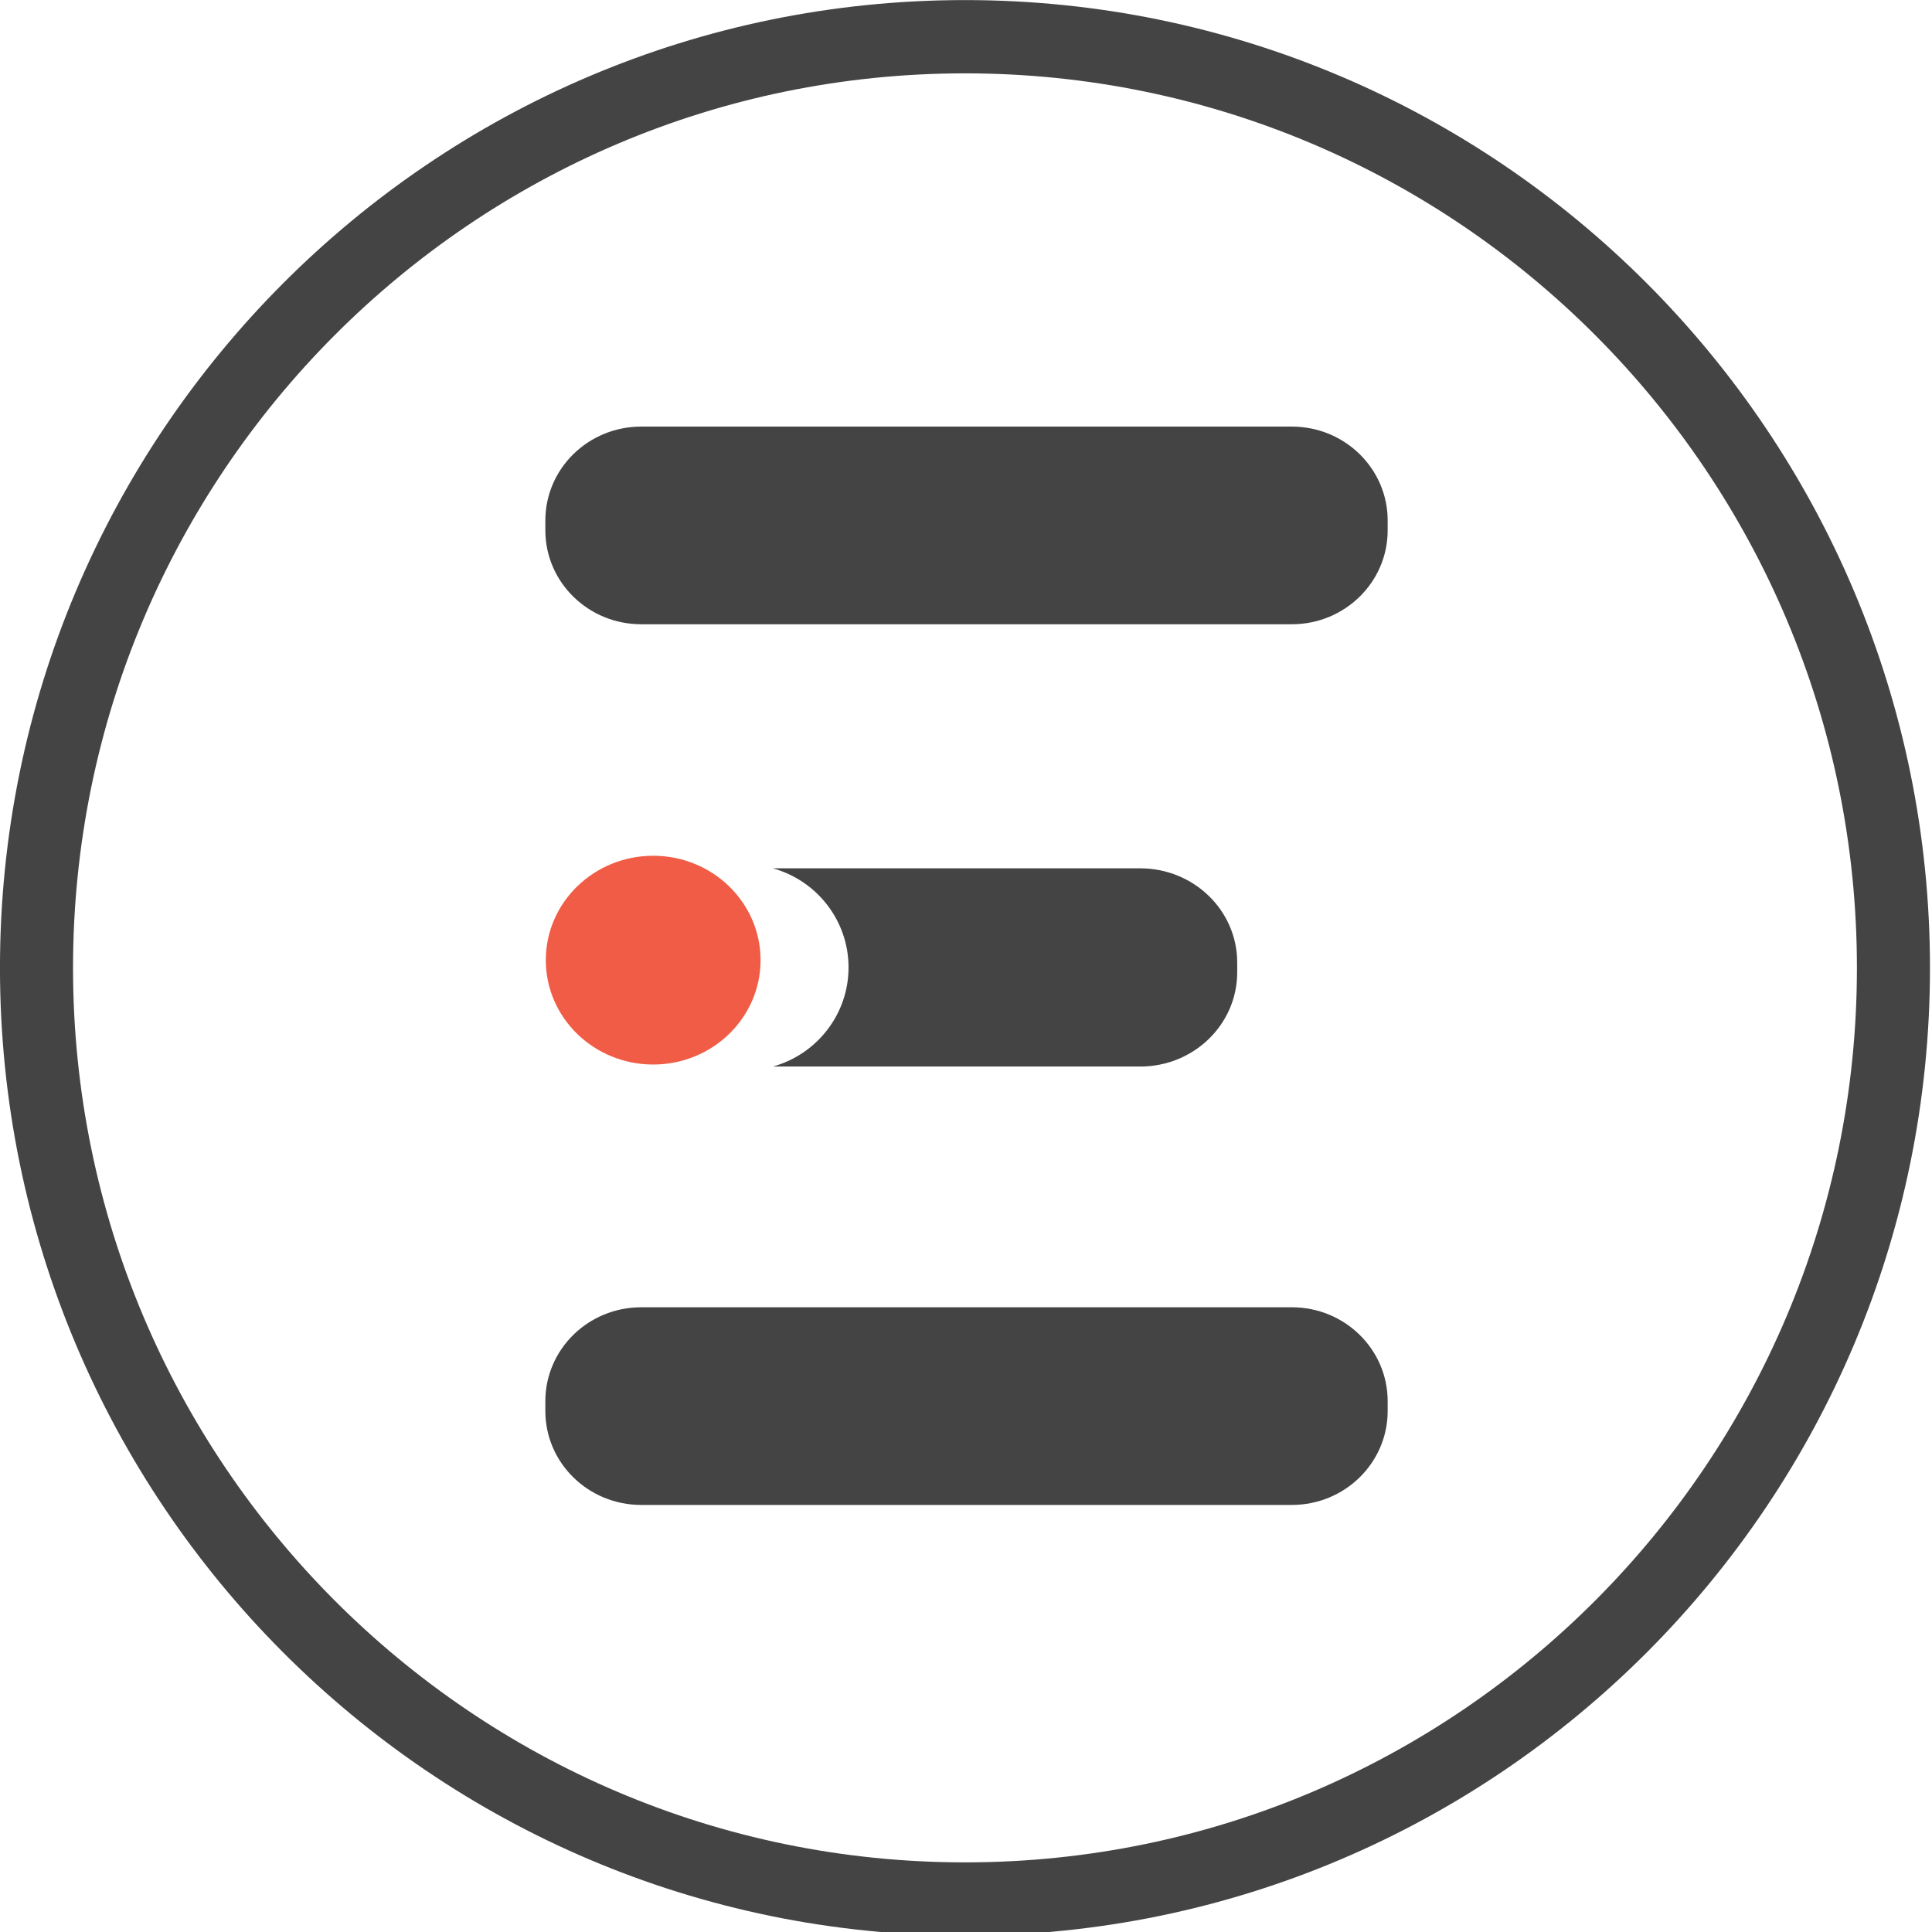 <svg xmlns="http://www.w3.org/2000/svg" xmlns:xlink="http://www.w3.org/1999/xlink" xmlns:serif="http://www.serif.com/" width="100%" height="100%" viewBox="0 0 236 236" version="1.1" xml:space="preserve" style="fill-rule:evenodd;clip-rule:evenodd;stroke-linejoin:round;stroke-miterlimit:2;">
    <g transform="matrix(3.125,0,0,3.125,0,0)">
        <g transform="matrix(0.238,0,0,0.246,-1.191,-1.473)">
            <path d="M163.492,6C250.966,6 321.983,74.906 321.983,159.779C321.983,244.652 250.966,313.558 163.492,313.558C76.018,313.558 5,244.652 5,159.779C5,74.906 76.018,6 163.492,6ZM163.492,17.643C244.343,17.643 309.984,81.332 309.984,159.779C309.984,238.226 244.343,301.916 163.492,301.916C82.64,301.916 16.999,238.226 16.999,159.779C16.999,81.332 82.64,17.643 163.492,17.643Z" style="fill:rgb(68,68,68);"/>
        </g>
        <g transform="matrix(0.24,0,0,0.235,21.221,16.581)">
            <path d="M137.59,16.024L137.59,17.655C137.59,26.284 130.601,33.279 121.979,33.279L16.012,33.279C7.389,33.279 0.4,26.284 0.4,17.655L0.4,16.024C0.4,7.395 7.389,0.4 16.012,0.4C16.012,0.4 121.979,0.4 121.979,0.4C130.601,0.4 137.59,7.395 137.59,16.024Z" style="fill:rgb(68,68,68);"/>
        </g>
        <g transform="matrix(0.15,0,0,0.149,-0.689,-0.328)">
            <path d="M206.017,230L301.738,230C315.69,230 327,241.063 327,254.71L327,257.29C327,270.937 315.69,282 301.738,282L206.017,282C217.378,278.813 225.718,268.373 225.718,256C225.718,243.627 217.378,233.187 206.017,230Z" style="fill:rgb(68,68,68);"/>
        </g>
        <g transform="matrix(0.073,0,0,0.068,17.612,-8.301)">
            <ellipse cx="108.5" cy="674" rx="57.5" ry="60" style="fill:rgb(240,92,69);"/>
        </g>
        <g transform="matrix(0.24,0,0,0.235,21.221,51.006)">
            <path d="M137.59,16.024L137.59,17.655C137.59,26.284 130.601,33.279 121.979,33.279L16.012,33.279C7.389,33.279 0.4,26.284 0.4,17.655L0.4,16.024C0.4,7.395 7.389,0.4 16.012,0.4C16.012,0.4 121.979,0.4 121.979,0.4C130.601,0.4 137.59,7.395 137.59,16.024Z" style="fill:rgb(68,68,68);"/>
        </g>
    </g>
</svg>
